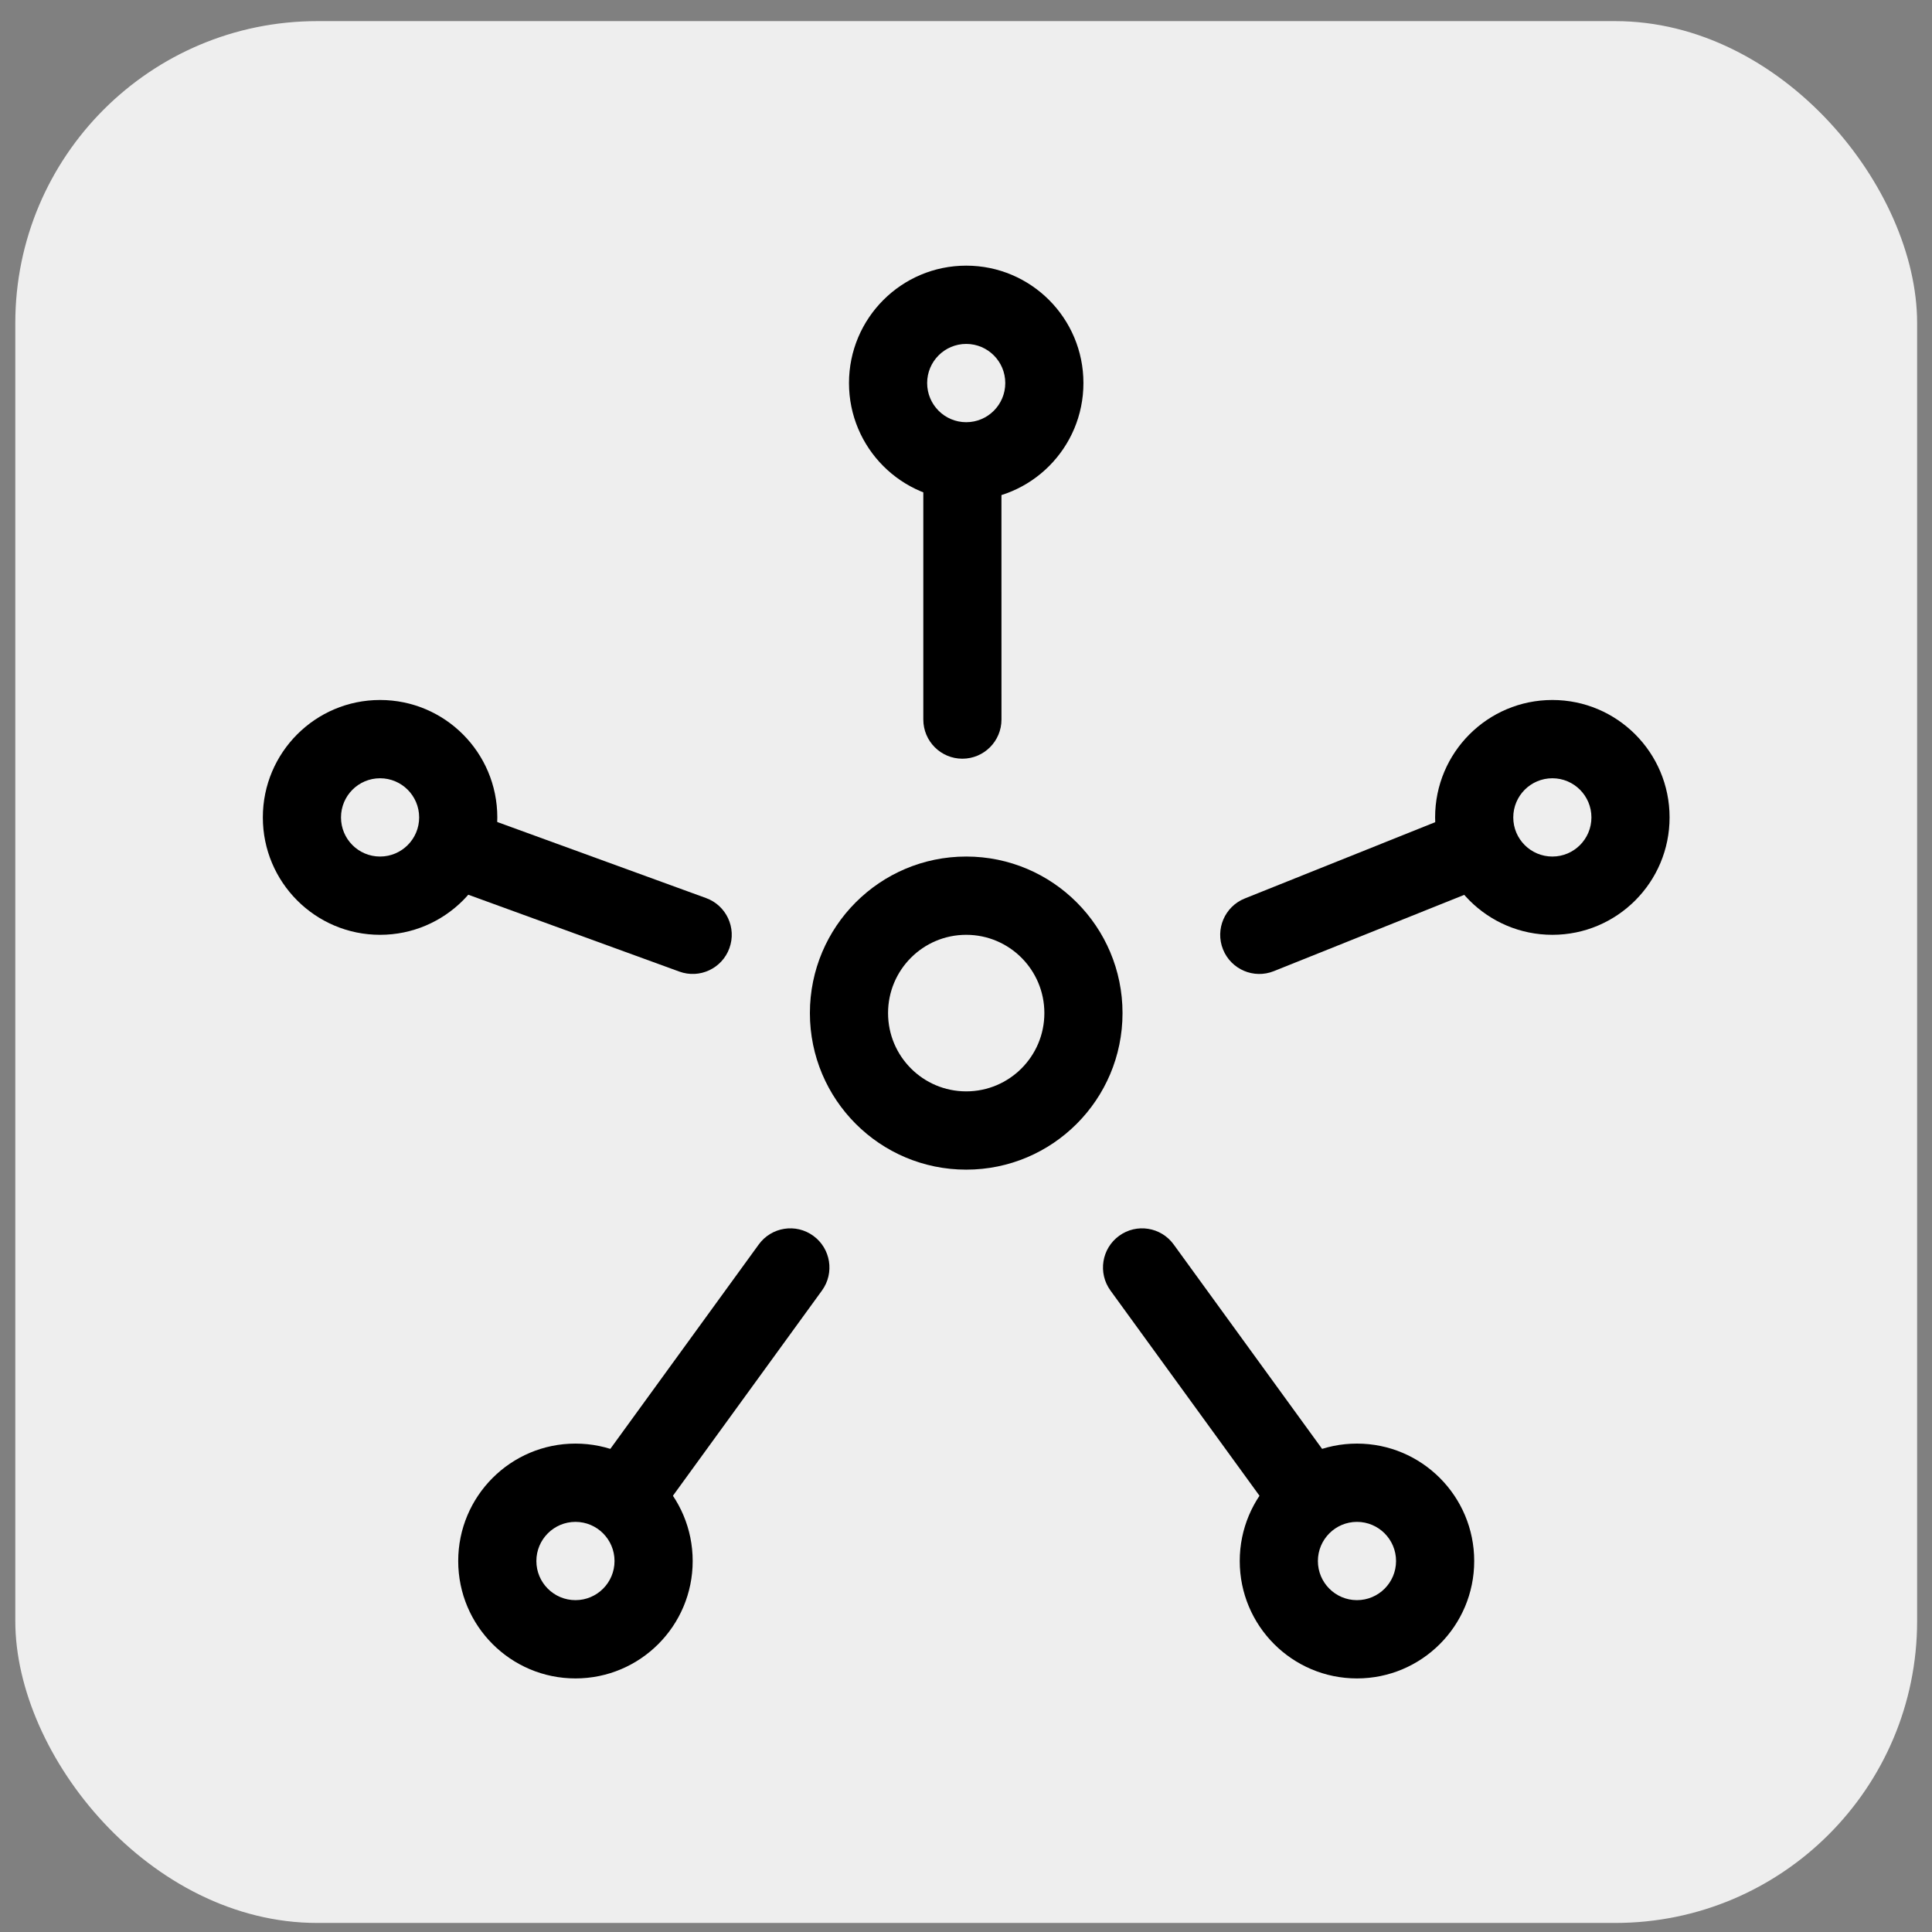 <?xml version="1.0" encoding="UTF-8"?>
<svg width="64px" height="64px" viewBox="0 0 64 64" version="1.1" xmlns="http://www.w3.org/2000/svg" xmlns:xlink="http://www.w3.org/1999/xlink">
    <rect x="0" y="0" width="64" height="64" fill="#808080" stroke="none"/>
    <title>Group</title>
    <g id="Page-1" stroke="none" stroke-width="1" fill="none" fill-rule="evenodd">
        <g id="SAPV/Leistungen--KORR" transform="translate(-688, -4385)">
            <g id="Group" transform="translate(114.507, 4097.5)">
                <g transform="translate(574, 288.2)">
                    <rect id="Rectangle" fill="#EEEEEE" x="0" y="0" width="63" height="63" rx="10"></rect>
                    <g transform="translate(8.2, 8.1)" fill="#000000">
                        <path d="M15.455,22.61 C15.211,23.283 14.468,23.63 13.797,23.385 L6.677,20.792 C6.005,20.548 5.659,19.804 5.903,19.131 C6.147,18.458 6.89,18.111 7.562,18.356 L14.681,20.949 C15.353,21.193 15.7,21.937 15.455,22.61 Z" id="Path"></path>
                        <path d="M40.682,19.093 C40.948,19.757 40.625,20.512 39.961,20.778 L33.489,23.371 C32.825,23.637 32.072,23.313 31.806,22.648 C31.541,21.984 31.864,21.229 32.528,20.963 L39,18.37 C39.664,18.104 40.417,18.428 40.682,19.093 Z" id="Path"></path>
                        <path d="M18.236,32.139 C18.814,32.56 18.942,33.37 18.522,33.95 L13.344,41.08 C12.924,41.659 12.114,41.787 11.536,41.366 C10.958,40.945 10.83,40.134 11.25,39.555 L16.428,32.424 C16.849,31.845 17.658,31.717 18.236,32.139 Z" id="Path"></path>
                        <path d="M35.064,41.366 C34.486,41.787 33.676,41.659 33.256,41.08 L28.078,33.95 C27.658,33.37 27.786,32.56 28.364,32.139 C28.942,31.717 29.751,31.845 30.172,32.424 L35.35,39.555 C35.77,40.134 35.642,40.945 35.064,41.366 Z" id="Path"></path>
                        <path d="M23.3,27.353 C24.73,27.353 25.889,26.192 25.889,24.76 C25.889,23.328 24.73,22.167 23.3,22.167 C21.87,22.167 20.711,23.328 20.711,24.76 C20.711,26.192 21.87,27.353 23.3,27.353 Z M23.3,29.946 C26.16,29.946 28.478,27.624 28.478,24.76 C28.478,21.896 26.16,19.574 23.3,19.574 C20.44,19.574 18.122,21.896 18.122,24.76 C18.122,27.624 20.44,29.946 23.3,29.946 Z" id="Shape"></path>
                        <path d="M23.173,16.333 C22.458,16.333 21.879,15.752 21.879,15.036 L21.879,6.609 C21.879,5.893 22.458,5.313 23.173,5.313 C23.888,5.313 24.467,5.893 24.467,6.609 L24.468,15.036 C24.468,15.752 23.888,16.333 23.173,16.333 Z" id="Path"></path>
                        <path d="M22.006,3.889 C22.006,4.605 22.585,5.186 23.3,5.186 C24.015,5.186 24.594,4.605 24.594,3.889 C24.594,3.173 24.015,2.593 23.3,2.593 C22.585,2.593 22.006,3.173 22.006,3.889 Z M19.417,3.889 C19.417,6.037 21.155,7.779 23.3,7.779 C25.445,7.779 27.183,6.037 27.183,3.889 C27.183,1.741 25.445,0 23.3,0 C21.155,0 19.417,1.741 19.417,3.889 Z" id="Shape"></path>
                        <path d="M42.717,19.574 C43.432,19.574 44.011,18.994 44.011,18.278 C44.011,17.562 43.432,16.981 42.717,16.981 C42.002,16.981 41.422,17.562 41.422,18.278 C41.422,18.994 42.002,19.574 42.717,19.574 Z M42.717,22.167 C44.861,22.167 46.6,20.426 46.6,18.278 C46.6,16.129 44.861,14.388 42.717,14.388 C40.572,14.388 38.833,16.129 38.833,18.278 C38.833,20.426 40.572,22.167 42.717,22.167 Z" id="Shape"></path>
                        <path d="M10.356,44.207 C11.07,44.207 11.65,43.627 11.65,42.911 C11.65,42.195 11.07,41.614 10.356,41.614 C9.641,41.614 9.061,42.195 9.061,42.911 C9.061,43.627 9.641,44.207 10.356,44.207 Z M10.356,46.8 C12.5,46.8 14.239,45.059 14.239,42.911 C14.239,40.762 12.5,39.021 10.356,39.021 C8.211,39.021 6.472,40.762 6.472,42.911 C6.472,45.059 8.211,46.8 10.356,46.8 Z" id="Shape"></path>
                        <path d="M36.244,44.207 C36.959,44.207 37.539,43.627 37.539,42.911 C37.539,42.195 36.959,41.614 36.244,41.614 C35.53,41.614 34.95,42.195 34.95,42.911 C34.95,43.627 35.53,44.207 36.244,44.207 Z M36.244,46.8 C38.389,46.8 40.128,45.059 40.128,42.911 C40.128,40.762 38.389,39.021 36.244,39.021 C34.1,39.021 32.361,40.762 32.361,42.911 C32.361,45.059 34.1,46.8 36.244,46.8 Z" id="Shape"></path>
                        <path d="M3.883,19.574 C4.598,19.574 5.178,18.994 5.178,18.278 C5.178,17.562 4.598,16.981 3.883,16.981 C3.168,16.981 2.589,17.562 2.589,18.278 C2.589,18.994 3.168,19.574 3.883,19.574 Z M3.883,22.167 C6.028,22.167 7.767,20.426 7.767,18.278 C7.767,16.129 6.028,14.388 3.883,14.388 C1.739,14.388 0,16.129 0,18.278 C0,20.426 1.739,22.167 3.883,22.167 Z" id="Shape"></path>
                    </g>
                </g>
            </g>
        </g>
    </g>
</svg>